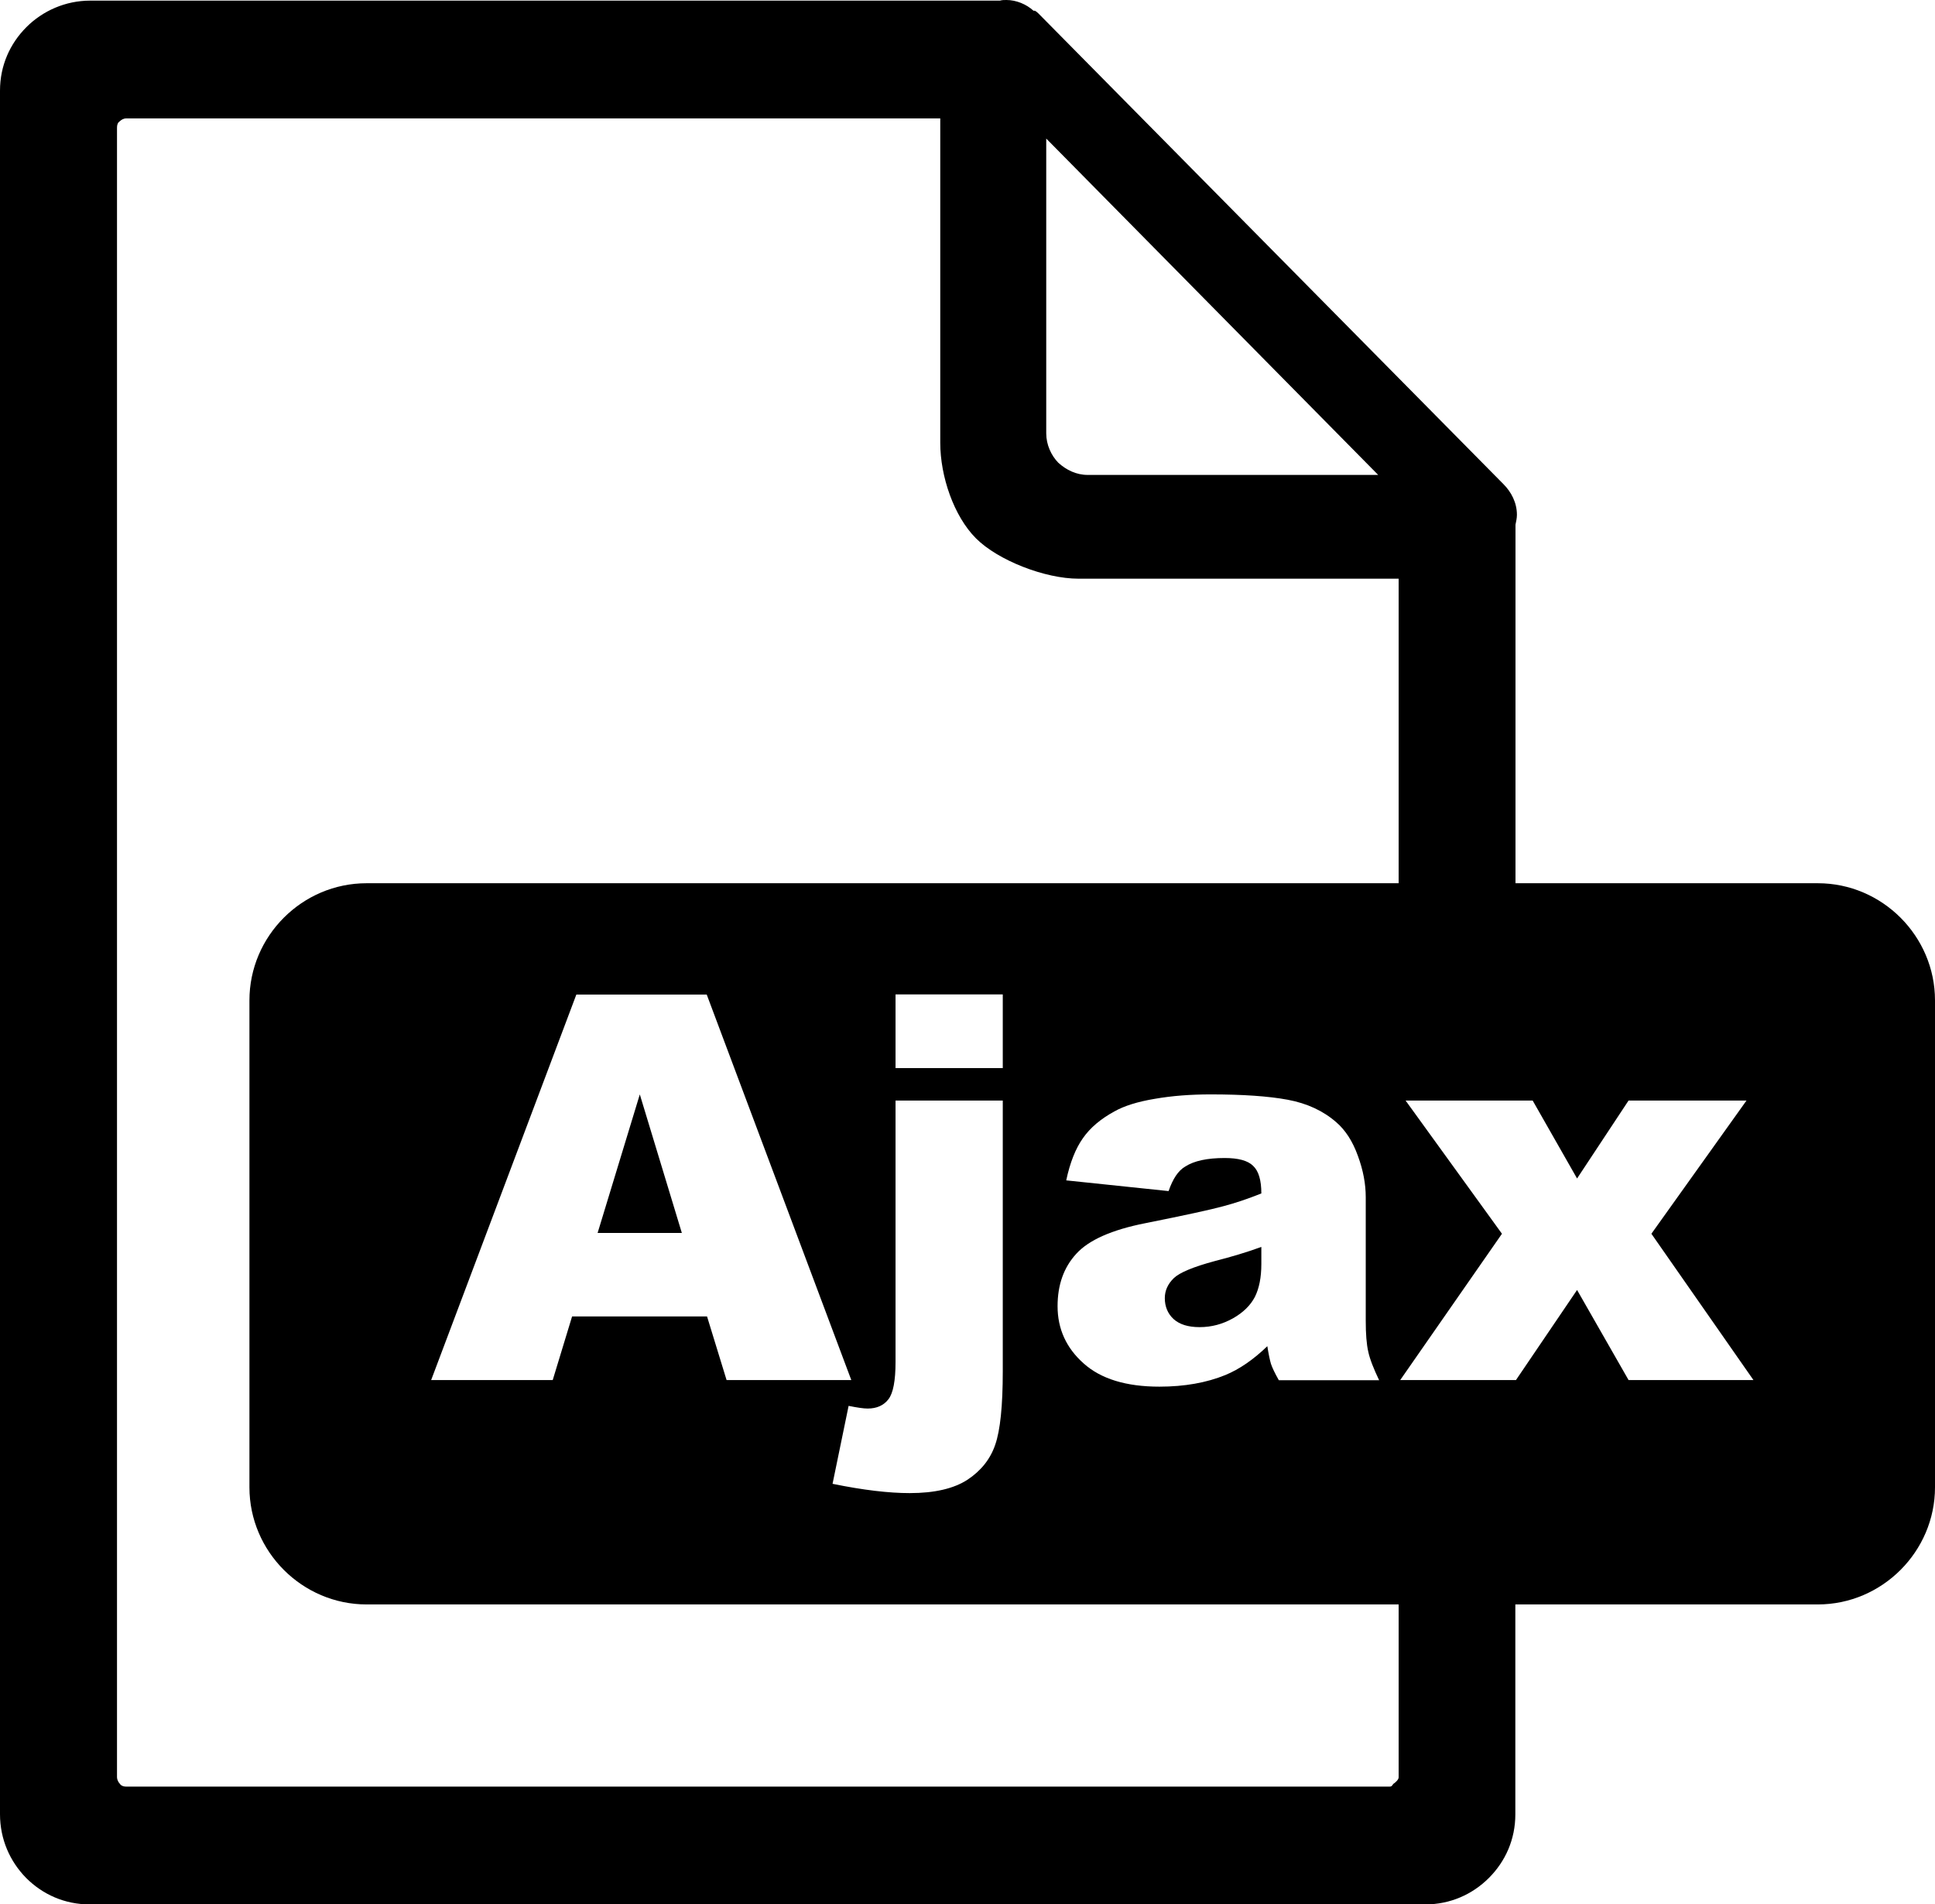<?xml version="1.0" encoding="utf-8"?><svg version="1.1" id="Layer_1" xmlns="http://www.w3.org/2000/svg" xmlns:xlink="http://www.w3.org/1999/xlink" x="0px" y="0px" viewBox="0 0 122.88 120.93" style="enable-background:new 0 0 122.88 120.93" xml:space="preserve"><style type="text/css">.st0{fill-rule:evenodd;clip-rule:evenodd;}</style><g><path class="st0" d="M23.28,56.09h65.54V36.75l-20.33,0c-2.13,0-5.11-1.16-6.51-2.56c-1.41-1.41-2.27-3.94-2.27-6.07V7.52l0,0 l-51.69,0c-0.18,0-0.32,0.09-0.41,0.18C7.47,7.79,7.43,7.93,7.43,8.11v104.76c0,0.14,0.09,0.32,0.18,0.41 c0.09,0.14,0.27,0.18,0.41,0.18c22.42,0,57.16,0,80.21,0c0.18,0,0.17-0.09,0.26-0.18c0.14-0.09,0.33-0.27,0.33-0.41v-10.98H23.28 c-4.08,0-7.44-3.35-7.44-7.44V63.53C15.84,59.44,19.19,56.09,23.28,56.09L23.28,56.09z M44.9,83.6h-8.57l-1.23,4.04h-7.72 l9.22-24.48h8.28l9.18,24.48h-7.92L44.9,83.6L44.9,83.6z M43.3,78.3l-2.67-8.8l-2.68,8.8H43.3L43.3,78.3z M56.87,63.15h6.81v4.68 h-6.81V63.15L56.87,63.15z M56.87,69.89h6.81v17.2c0,2.19-0.16,3.74-0.48,4.66c-0.31,0.91-0.9,1.65-1.76,2.22 c-0.86,0.56-2.08,0.85-3.67,0.85c-1.32,0-2.95-0.19-4.9-0.59l1.02-4.95c0.55,0.11,0.95,0.17,1.21,0.17c0.58,0,1.02-0.2,1.32-0.59 c0.3-0.39,0.45-1.18,0.45-2.36V69.89L56.87,69.89z M74.21,75.64l-6.5-0.68c0.24-1.14,0.6-2.03,1.06-2.68c0.46-0.66,1.12-1.22,2-1.7 c0.62-0.35,1.48-0.62,2.57-0.8c1.09-0.19,2.27-0.28,3.54-0.28c2.03,0,3.66,0.11,4.9,0.34c1.23,0.23,2.26,0.71,3.08,1.43 c0.58,0.5,1.04,1.21,1.37,2.13c0.34,0.92,0.5,1.79,0.5,2.63v7.84c0,0.84,0.05,1.49,0.16,1.97c0.1,0.47,0.34,1.08,0.69,1.81h-6.37 c-0.26-0.46-0.42-0.8-0.5-1.04c-0.07-0.24-0.15-0.61-0.23-1.12c-0.89,0.86-1.77,1.46-2.66,1.83c-1.2,0.49-2.6,0.74-4.19,0.74 c-2.11,0-3.72-0.49-4.82-1.48c-1.1-0.98-1.65-2.19-1.65-3.63c0-1.35,0.39-2.46,1.19-3.33c0.79-0.87,2.25-1.52,4.38-1.94 c2.55-0.51,4.2-0.87,4.96-1.08c0.76-0.2,1.56-0.47,2.41-0.81c0-0.84-0.17-1.42-0.52-1.75c-0.34-0.34-0.95-0.5-1.81-0.5 c-1.11,0-1.94,0.18-2.5,0.54C74.82,74.34,74.48,74.86,74.21,75.64L74.21,75.64z M80.09,79.19c-0.93,0.34-1.91,0.63-2.93,0.89 c-1.38,0.37-2.26,0.74-2.62,1.09c-0.38,0.37-0.57,0.79-0.57,1.27c0,0.54,0.19,0.99,0.56,1.33c0.38,0.34,0.92,0.51,1.65,0.51 c0.76,0,1.46-0.19,2.12-0.56c0.65-0.37,1.11-0.82,1.39-1.36c0.27-0.54,0.41-1.23,0.41-2.09V79.19L80.09,79.19z M89.26,69.89h8.07 l2.82,4.95l3.27-4.95h7.49l-6.04,8.46l6.48,9.29h-7.93l-3.27-5.72l-3.88,5.72h-7.35l6.46-9.29L89.26,69.89L89.26,69.89z M96.23,56.09h19.21c4.09,0,7.44,3.36,7.44,7.44v30.92c0,4.08-3.36,7.44-7.44,7.44H96.23v13.33c0,1.59-0.63,2.99-1.68,4.04 c-1.04,1.04-2.45,1.68-4.04,1.68c-28.97,0-55.69,0-84.81,0c-1.59,0-2.99-0.63-4.04-1.68C0.63,118.21,0,116.8,0,115.21V5.76 c0-1.59,0.63-2.99,1.68-4.04c1.04-1.04,2.49-1.68,4.04-1.68H63.5C63.63,0,63.77,0,63.91,0c0.63,0,1.27,0.27,1.72,0.68h0.09 c0.09,0.05,0.14,0.09,0.23,0.18l29.52,29.88c0.5,0.5,0.86,1.18,0.86,1.95c0,0.23-0.05,0.41-0.09,0.63V56.09L96.23,56.09z M66.44,27.52V8.8l21.08,21.36H69.07c-0.73,0-1.36-0.32-1.86-0.77C66.76,28.93,66.44,28.25,66.44,27.52L66.44,27.52z"/></g></svg>